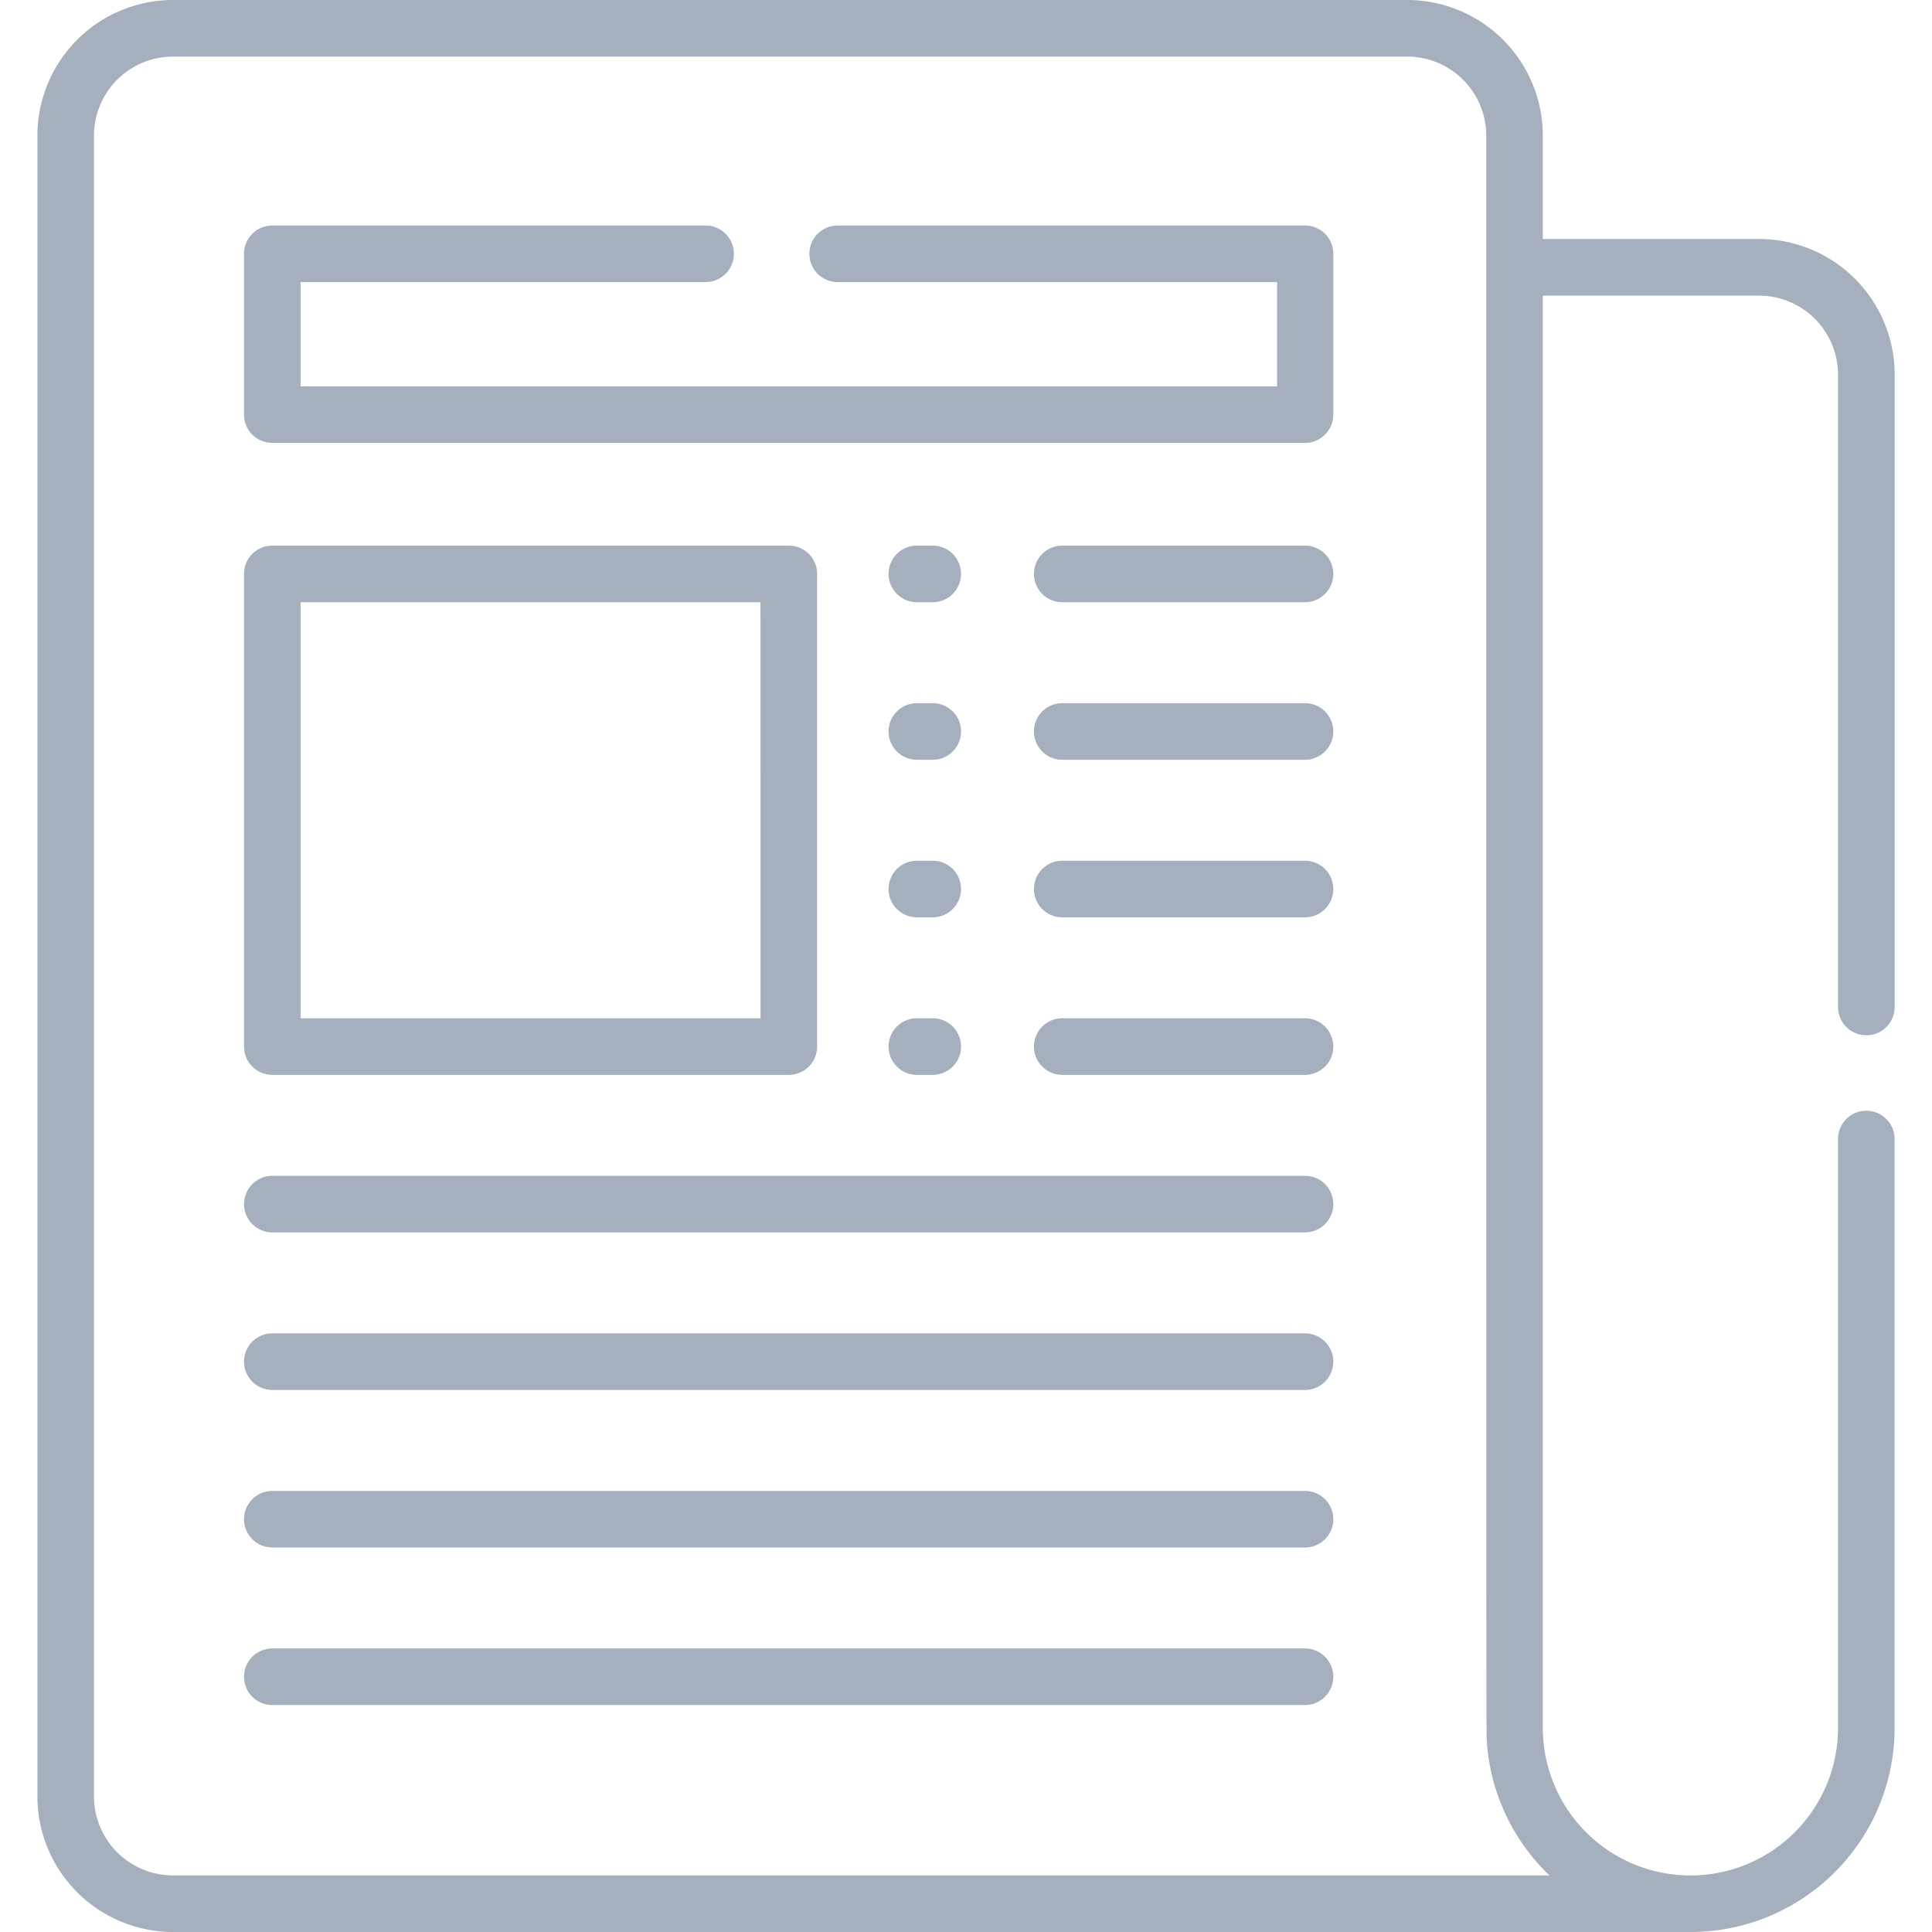 <svg xmlns="http://www.w3.org/2000/svg" xmlns:xlink="http://www.w3.org/1999/xlink" width="26.5" height="26.5" viewBox="0 0 26.5 26.5"><defs><style>.a{fill:#fff;stroke:#707070;}.b{clip-path:url(#a);}.c{fill:#a6afbe;}</style><clipPath id="a"><rect class="a" width="26.5" height="26.5" transform="translate(1277 654)"/></clipPath></defs><g class="b" transform="translate(-1277 -654)"><g transform="translate(1277 654)"><path class="c" d="M17.9,7.484h-3.33a.388.388,0,0,0,0,.776H17.9a.388.388,0,0,0,0-.776Z"/><path class="c" d="M17.9,9.645h-3.33a.388.388,0,0,0,0,.776H17.9a.388.388,0,0,0,0-.776Z"/><path class="c" d="M17.9,11.806h-3.33a.388.388,0,0,0,0,.776H17.9a.388.388,0,0,0,0-.776Z"/><path class="c" d="M17.9,13.967h-3.33a.388.388,0,0,0,0,.776H17.9a.388.388,0,0,0,0-.776Z"/><path class="c" d="M12.794,7.484h-.218a.388.388,0,0,0,0,.776h.218a.388.388,0,0,0,0-.776Z"/><path class="c" d="M12.794,9.645h-.218a.388.388,0,0,0,0,.776h.218a.388.388,0,0,0,0-.776Z"/><path class="c" d="M12.794,11.806h-.218a.388.388,0,0,0,0,.776h.218a.388.388,0,0,0,0-.776Z"/><path class="c" d="M12.794,13.967h-.218a.388.388,0,0,0,0,.776h.218a.388.388,0,0,0,0-.776Z"/><path class="c" d="M17.9,16.128H3.735a.388.388,0,0,0,0,.776H17.9a.388.388,0,1,0,0-.776Z"/><path class="c" d="M17.9,18.289H3.735a.388.388,0,0,0,0,.776H17.9a.388.388,0,1,0,0-.776Z"/><path class="c" d="M17.9,20.45H3.735a.388.388,0,0,0,0,.776H17.9a.388.388,0,1,0,0-.776Z"/><path class="c" d="M17.9,22.611H3.735a.388.388,0,0,0,0,.776H17.9a.388.388,0,1,0,0-.776Z"/><path class="c" d="M10.82,7.484H3.735a.388.388,0,0,0-.388.388v6.483a.388.388,0,0,0,.388.388H10.82a.388.388,0,0,0,.388-.388V7.872A.388.388,0,0,0,10.82,7.484Zm-.388,6.483H4.123V8.261h6.308Z"/><path class="c" d="M17.9,3.093H11.49a.388.388,0,0,0,0,.776h6.027V5.3H4.123V3.869H9.678a.388.388,0,0,0,0-.776H3.735a.388.388,0,0,0-.388.388V5.687a.388.388,0,0,0,.388.388H17.9a.388.388,0,0,0,.388-.388V3.481A.388.388,0,0,0,17.9,3.093Z"/><path class="c" d="M25.6,14.2a.388.388,0,0,0,.388-.388V5.138a1.862,1.862,0,0,0-1.86-1.86H21.162V1.86A1.862,1.862,0,0,0,19.3,0H2.373A1.862,1.862,0,0,0,.513,1.86V24.64a1.862,1.862,0,0,0,1.86,1.86H23.187a2.8,2.8,0,0,0,2.8-2.8V15.623a.388.388,0,0,0-.776,0V23.7a2.024,2.024,0,1,1-4.049,0V4.055h2.965a1.085,1.085,0,0,1,1.084,1.084v8.673A.388.388,0,0,0,25.6,14.2ZM21.253,25.724H2.373A1.085,1.085,0,0,1,1.289,24.64V1.86A1.085,1.085,0,0,1,2.373.776H19.3A1.085,1.085,0,0,1,20.386,1.86c0,23,0,21.872.008,22.033A2.8,2.8,0,0,0,21.253,25.724Z"/></g></g></svg>